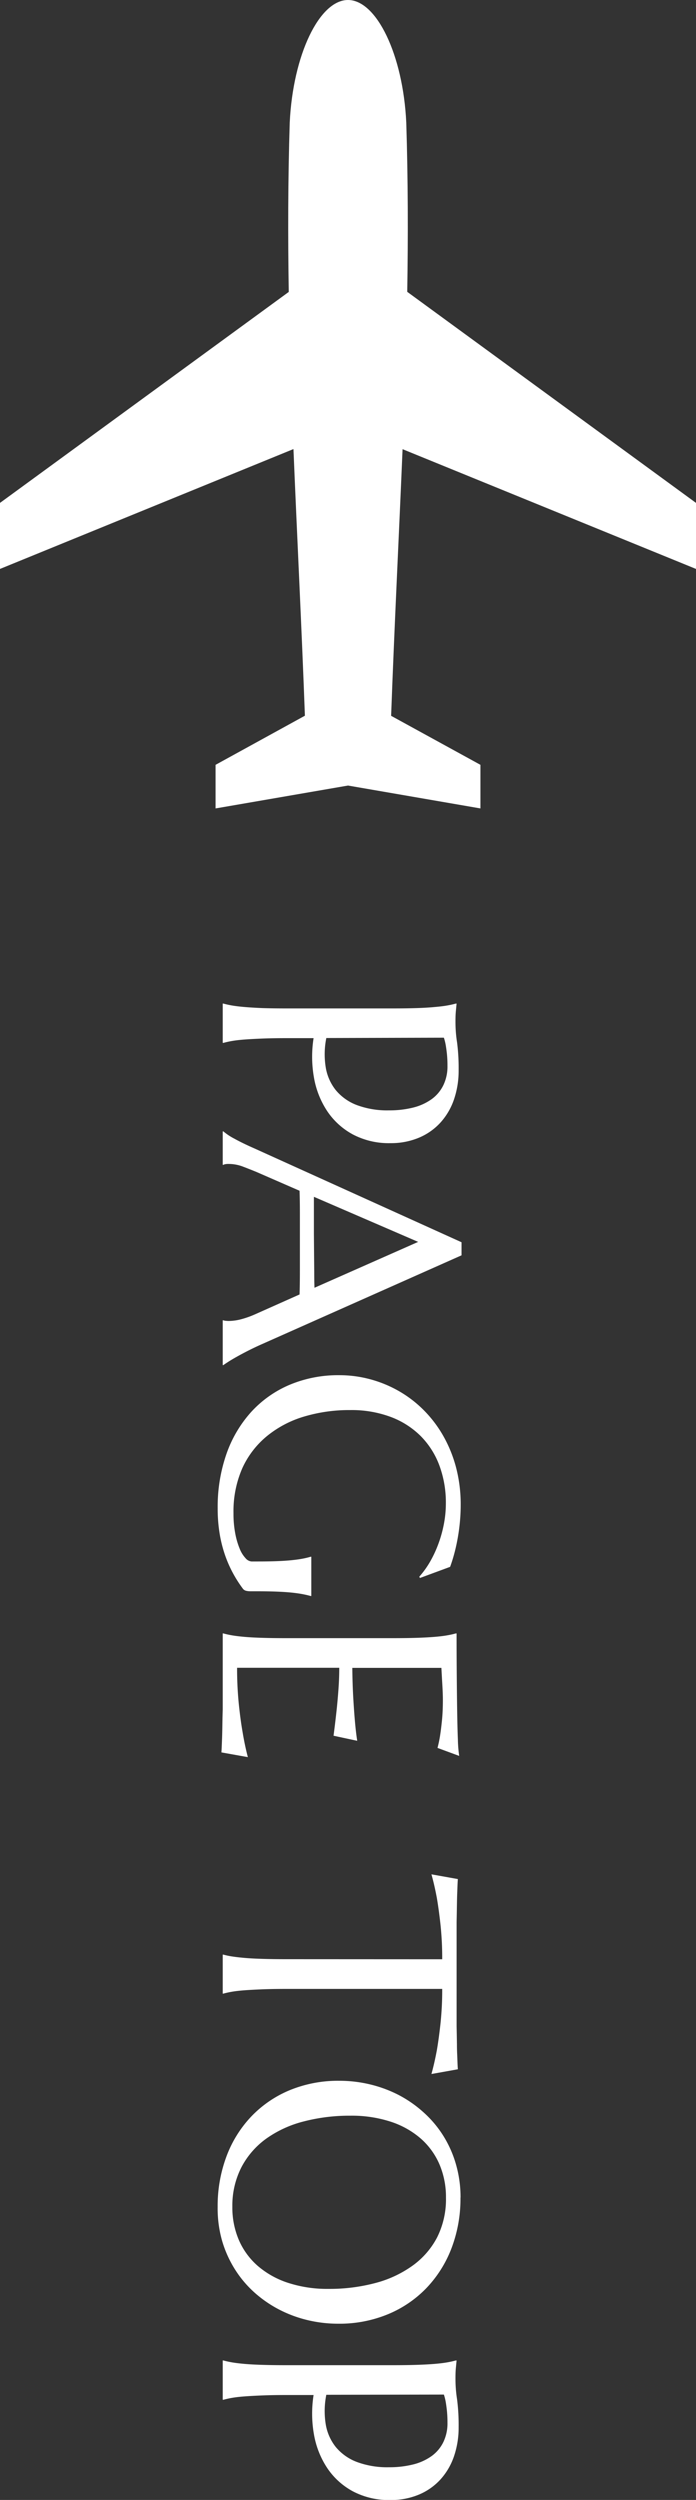 <svg id="PAGETOP" xmlns="http://www.w3.org/2000/svg" width="25" height="89.678" viewBox="0 0 25 89.678">
  <rect x="0" y="0" width="25" height="89.678" fill="#333333" stroke="none"/>
  <g id="PAGETOP-2" data-name="PAGETOP" transform="translate(-1335 -638)" style="mix-blend-mode: difference;isolation: isolate">
    <path id="パス_2439" data-name="パス 2439" d="M2.074-3.721A2.952,2.952,0,0,0,3.126-3.7a1.767,1.767,0,0,0,.82-.363,1.817,1.817,0,0,0,.533-.753,3.122,3.122,0,0,0,.19-1.16,3.49,3.49,0,0,0-.1-.864,1.945,1.945,0,0,0-.3-.662,1.341,1.341,0,0,0-.5-.422,1.54,1.54,0,0,0-.7-.149,4.1,4.1,0,0,0-.439.021q-.187.021-.316.044a1.79,1.79,0,0,0-.252.064ZM.838-8.4l.246.023q.111.012.249.015t.284,0a4.621,4.621,0,0,0,.618-.056,7.251,7.251,0,0,1,.993-.056,3.182,3.182,0,0,1,1.04.164,2.379,2.379,0,0,1,.829.48,2.191,2.191,0,0,1,.548.771,2.584,2.584,0,0,1,.2,1.034,2.77,2.77,0,0,1-.311,1.348,2.586,2.586,0,0,1-.832.92,3.148,3.148,0,0,1-1.2.478,4.288,4.288,0,0,1-1.424.015v.973q0,.5.015.87t.035.642q.021.27.053.451a3.115,3.115,0,0,0,.067.3V0H.838V-.023a3.115,3.115,0,0,0,.067-.3Q.938-.51.961-.779T1-1.421q.012-.372.012-.87V-6.105q0-.5-.012-.87T.961-7.62Q.938-7.893.905-8.074a3.115,3.115,0,0,0-.067-.3ZM12.2,0V-.023a.343.343,0,0,0,.018-.088q.006-.059.006-.105a1.828,1.828,0,0,0-.05-.4,3.314,3.314,0,0,0-.19-.548L11.273-2.76q-.328-.012-.873-.012H8.329q-.431,0-.776.012L6.879-1.213Q6.791-1,6.691-.738a1.437,1.437,0,0,0-.1.521A.563.563,0,0,0,6.6-.091a.231.231,0,0,0,.023.067V0h-1.2V-.023a2.107,2.107,0,0,0,.264-.4q.158-.284.346-.712L9.4-8.578h.469l3.182,7.16q.111.252.231.489t.226.425q.105.188.188.316t.111.164V0ZM8.4-3.275l.7,0,.7-.006.659-.006q.316,0,.574-.009L9.387-7.02,7.77-3.275ZM21.92-.984a.661.661,0,0,1-.015.135.21.21,0,0,1-.067.117,4.534,4.534,0,0,1-.571.366,4.379,4.379,0,0,1-.665.29,4.679,4.679,0,0,1-.771.19,5.519,5.519,0,0,1-.888.067A5.757,5.757,0,0,1,17-.132a4.407,4.407,0,0,1-1.509-.888,3.951,3.951,0,0,1-.976-1.38,4.494,4.494,0,0,1-.346-1.79,4.24,4.24,0,0,1,.144-1.1,4.338,4.338,0,0,1,.419-1.025,4.206,4.206,0,0,1,.68-.894,4.36,4.36,0,0,1,.923-.706,4.72,4.72,0,0,1,1.143-.466,5.211,5.211,0,0,1,1.351-.167q.281,0,.574.026t.58.076q.287.05.554.12t.507.158l.4,1.084-.047.023a3.264,3.264,0,0,0-.527-.381,4.182,4.182,0,0,0-.639-.3,4.4,4.4,0,0,0-.712-.2,3.889,3.889,0,0,0-.753-.073,3.816,3.816,0,0,0-1.354.231,2.957,2.957,0,0,0-1.058.671,3.033,3.033,0,0,0-.688,1.078,4.019,4.019,0,0,0-.246,1.453,5.673,5.673,0,0,0,.234,1.664,3.824,3.824,0,0,0,.7,1.33A3.213,3.213,0,0,0,17.5-.706a3.843,3.843,0,0,0,1.62.319,3.756,3.756,0,0,0,.732-.064A2.721,2.721,0,0,0,20.4-.612a1.088,1.088,0,0,0,.337-.211.316.316,0,0,0,.114-.208V-1.26q0-.41-.012-.709t-.035-.519q-.023-.22-.053-.378a2.69,2.69,0,0,0-.07-.293v-.023H22.09v.023q-.035.123-.067.29t-.056.4q-.023.229-.035.536t-.012.712ZM23.432-8.4q.732,0,1.456-.006t1.327-.015q.6-.009,1.031-.026a4.729,4.729,0,0,0,.58-.047l-.287.779a4.3,4.3,0,0,0-.451-.094q-.223-.035-.542-.067t-.735-.032q-.141,0-.337.009t-.378.021l-.428.023v3.2q.6-.006,1.09-.035t.826-.059q.4-.035.7-.082l-.182.85q-.4-.053-.826-.1-.363-.041-.791-.073t-.82-.032V-.516a12.71,12.71,0,0,0,1.271-.059q.58-.059,1.014-.135.5-.082.92-.193L27.7.047q-.07-.006-.211-.012L27.179.023q-.173-.006-.363-.009l-.36-.006L26.153,0l-.19,0H23.432V-.023a3.115,3.115,0,0,0,.067-.3q.032-.182.056-.451t.035-.642q.012-.372.012-.87V-6.105q0-.5-.012-.87t-.035-.645q-.023-.272-.056-.454a3.115,3.115,0,0,0-.067-.3Zm11.689.516a11.444,11.444,0,0,0-1.248.062q-.557.062-.961.132-.469.088-.838.193l.17-.949q.07.006.211.012l.313.012q.173.006.363.009l.36.006.3.006.19,0H37.33l.19,0,.3-.006.36-.006q.19,0,.363-.009l.313-.012q.141-.006.211-.012l.17.949q-.375-.105-.844-.193-.4-.07-.961-.132a11.444,11.444,0,0,0-1.248-.062v5.6q0,.5.015.87t.035.642q.021.27.053.451a3.115,3.115,0,0,0,.067.3V0h-1.4V-.023a2.7,2.7,0,0,0,.064-.3q.029-.182.053-.451t.035-.642q.012-.372.012-.87Zm8.549-.656a4.988,4.988,0,0,1,1.808.319,4.263,4.263,0,0,1,1.433.9,4.078,4.078,0,0,1,.943,1.386,4.568,4.568,0,0,1,.34,1.787,4.7,4.7,0,0,1-.129,1.1,4.461,4.461,0,0,1-.378,1.02,4.3,4.3,0,0,1-.612.888,3.926,3.926,0,0,1-.829.7,4.063,4.063,0,0,1-1.028.463A4.244,4.244,0,0,1,44,.182,5.071,5.071,0,0,1,42.2-.132a4.213,4.213,0,0,1-1.433-.888A4.054,4.054,0,0,1,39.82-2.4a4.562,4.562,0,0,1-.34-1.79,4.7,4.7,0,0,1,.129-1.1,4.577,4.577,0,0,1,.378-1.025A4.3,4.3,0,0,1,40.6-7.2a3.932,3.932,0,0,1,.826-.706,3.992,3.992,0,0,1,1.031-.466A4.274,4.274,0,0,1,43.67-8.543ZM44-.346A2.952,2.952,0,0,0,45.193-.58a2.6,2.6,0,0,0,.929-.68,3.168,3.168,0,0,0,.606-1.087A4.537,4.537,0,0,0,46.945-3.8a6.4,6.4,0,0,0-.208-1.673,4.048,4.048,0,0,0-.618-1.336A2.911,2.911,0,0,0,45.1-7.7a3.043,3.043,0,0,0-1.427-.319,2.984,2.984,0,0,0-1.189.231,2.6,2.6,0,0,0-.929.671,3.108,3.108,0,0,0-.606,1.078,4.51,4.51,0,0,0-.217,1.453,6.532,6.532,0,0,0,.205,1.673,4.034,4.034,0,0,0,.615,1.345,2.948,2.948,0,0,0,1.025.894A3.015,3.015,0,0,0,44-.346Zm6.744-3.375A2.952,2.952,0,0,0,51.8-3.7a1.767,1.767,0,0,0,.82-.363,1.817,1.817,0,0,0,.533-.753,3.122,3.122,0,0,0,.19-1.16,3.49,3.49,0,0,0-.1-.864,1.945,1.945,0,0,0-.3-.662,1.341,1.341,0,0,0-.5-.422,1.54,1.54,0,0,0-.7-.149,4.1,4.1,0,0,0-.439.021q-.187.021-.316.044a1.79,1.79,0,0,0-.252.064ZM49.512-8.4l.246.023q.111.012.249.015t.284,0a4.621,4.621,0,0,0,.618-.056,7.251,7.251,0,0,1,.993-.056,3.182,3.182,0,0,1,1.04.164,2.379,2.379,0,0,1,.829.48,2.191,2.191,0,0,1,.548.771,2.584,2.584,0,0,1,.2,1.034,2.77,2.77,0,0,1-.311,1.348,2.586,2.586,0,0,1-.832.92,3.148,3.148,0,0,1-1.2.478,4.288,4.288,0,0,1-1.424.015v.973q0,.5.015.87t.035.642q.021.27.053.451a3.115,3.115,0,0,0,.067.3V0H49.512V-.023a3.115,3.115,0,0,0,.067-.3q.032-.182.056-.451t.035-.642q.012-.372.012-.87V-6.105q0-.5-.012-.87t-.035-.645q-.023-.272-.056-.454a3.115,3.115,0,0,0-.067-.3Z" transform="translate(1343 673.162) rotate(90)" fill="#fff"/>
    <path id="パス_2310" data-name="パス 2310" d="M25,20.409V18.04L14.628,10.469c.032-2,.029-4.014-.035-6.072C14.478,1.965,13.526,0,12.5,0s-1.977,1.965-2.093,4.4c-.064,2.058-.066,4.077-.035,6.072L0,18.04v2.369l10.541-4.3c.132,3.2.294,6.375.411,9.565L7.743,27.436V29l4.757-.821L17.257,29V27.436l-3.208-1.758c.116-3.191.277-6.364.411-9.565Z" transform="translate(1335 638)" fill="#fff"/>
  </g>
</svg>
